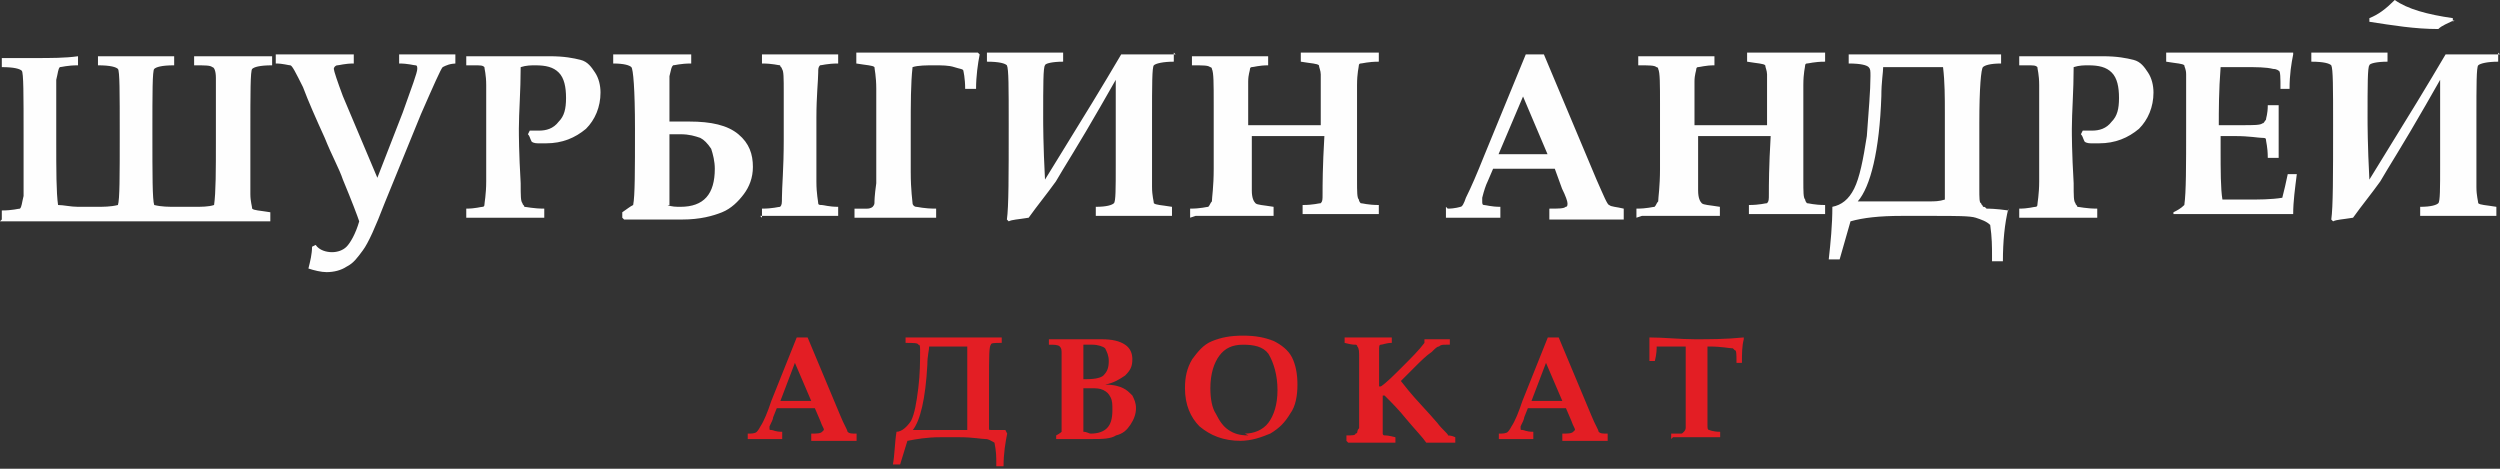 <svg width="400" height="75" viewBox="0 0 400 75" fill="none" xmlns="http://www.w3.org/2000/svg">
<rect x="0" y="0" width="400" height="75" fill="#333333" stroke="none"/>
<path d="M0.29 35.123V33.672C2.032 33.672 2.903 33.382 3.193 33.382C3.483 33.091 3.483 32.511 3.774 31.35C3.774 30.189 3.774 26.996 3.774 21.771C3.774 15.094 3.774 11.611 3.483 11.321C3.193 11.03 2.322 10.74 0.29 10.74V9.289C2.903 9.289 4.644 9.289 5.515 9.289C8.128 9.289 10.45 9.289 12.482 8.999V10.45C10.74 10.45 9.869 10.74 9.579 10.74C9.289 11.03 9.289 11.611 8.999 12.772C8.999 13.933 8.999 17.126 8.999 22.351C8.999 27.286 8.999 30.769 9.289 32.801C10.16 32.801 11.321 33.091 12.482 33.091H15.385C16.546 33.091 17.707 33.091 18.868 32.801C19.158 31.93 19.158 28.157 19.158 21.48C19.158 14.804 19.158 11.321 18.868 11.03C18.578 10.74 17.707 10.45 15.675 10.45V8.999C17.997 8.999 20.029 8.999 21.771 8.999C23.512 8.999 25.254 8.999 27.866 8.999V10.45C25.834 10.45 24.964 10.74 24.673 11.03C24.383 11.321 24.383 14.804 24.383 21.19C24.383 28.157 24.383 31.93 24.673 32.801C25.834 33.091 26.996 33.091 28.157 33.091H31.059C32.221 33.091 33.382 33.091 34.252 32.801C34.543 30.769 34.543 27.286 34.543 22.351C34.543 16.836 34.543 13.643 34.543 12.482C34.543 11.321 34.252 10.74 33.962 10.74C33.672 10.45 32.801 10.45 31.059 10.45V8.999C33.382 8.999 35.414 8.999 38.026 8.999C39.187 8.999 40.929 8.999 43.541 8.999V10.45C41.509 10.45 40.639 10.74 40.348 11.03C40.058 11.321 40.058 14.804 40.058 21.19C40.058 26.415 40.058 29.608 40.058 31.059C40.058 32.221 40.348 33.091 40.348 33.382C40.639 33.672 41.509 33.672 43.251 33.962V35.414H42.09C41.509 35.414 40.639 35.414 39.477 35.414C38.897 35.414 37.736 35.414 36.575 35.414H6.676C5.806 35.414 4.935 35.414 3.774 35.414C2.322 35.414 1.451 35.414 1.161 35.414C0.871 35.414 0.581 35.414 0 35.414L0.29 35.123ZM231.64 33.382C232.801 33.382 233.672 33.091 233.672 33.091C233.962 33.091 234.253 32.511 234.543 31.64C235.414 29.898 236.284 27.866 237.446 24.964L244.122 8.708H247.025L255.443 28.737C256.604 31.35 257.184 32.801 257.475 32.801C257.765 33.091 258.636 33.091 259.797 33.382V35.123C257.765 35.123 255.733 35.123 253.991 35.123C251.959 35.123 249.637 35.123 247.895 35.123V33.382C249.347 33.382 250.218 33.382 250.508 33.091C250.798 33.091 250.798 32.801 250.798 32.511C250.798 32.221 250.508 31.35 249.927 30.189L248.766 26.996C247.315 26.996 245.573 26.996 243.541 26.996C241.8 26.996 240.348 26.996 238.897 26.996L238.026 29.028C237.736 29.608 237.446 30.479 237.155 31.64C237.155 31.93 237.155 32.221 237.155 32.221C237.155 32.511 237.155 32.801 237.446 32.801C237.736 32.801 238.607 33.091 240.058 33.091V34.833C238.897 34.833 237.446 34.833 235.414 34.833C233.672 34.833 232.221 34.833 231.35 34.833V33.091L231.64 33.382ZM243.832 15.094L239.768 24.673C240.929 24.673 242.09 24.673 243.541 24.673C244.993 24.673 246.444 24.673 247.605 24.673L243.541 15.094H243.832ZM73.15 10.16C71.988 10.16 71.408 10.45 70.827 10.74C70.537 11.03 69.376 13.643 67.344 18.287L61.538 32.511C60.087 36.285 58.926 38.897 58.055 40.058C57.184 41.219 56.604 42.09 55.443 42.67C54.572 43.251 53.411 43.541 52.25 43.541C51.379 43.541 50.218 43.251 49.347 42.961C49.637 41.8 49.927 40.639 49.927 39.477L50.508 39.187C51.089 40.058 52.25 40.348 53.12 40.348C53.991 40.348 54.862 40.058 55.443 39.477C56.023 38.897 56.894 37.446 57.475 35.414C57.184 34.543 56.313 32.221 54.862 28.737C54.282 26.996 53.12 24.964 51.959 22.061C50.508 18.868 49.347 16.255 48.476 13.933C47.315 11.611 46.734 10.45 46.444 10.45C46.154 10.45 45.283 10.16 44.122 10.16V8.708C46.444 8.708 48.766 8.708 50.798 8.708C52.54 8.708 54.572 8.708 56.604 8.708V10.16C55.152 10.16 54.282 10.45 53.991 10.45C53.701 10.45 53.411 10.74 53.411 11.03C53.411 11.321 53.991 13.062 54.862 15.385L60.377 28.447L64.441 17.997C65.893 13.933 66.763 11.611 66.763 11.03C66.763 10.74 66.763 10.45 66.473 10.45C66.183 10.45 65.312 10.16 63.861 10.16V8.708C66.183 8.708 67.634 8.708 68.505 8.708C69.376 8.708 70.827 8.708 72.859 8.708V10.16H73.15ZM74.601 34.833V33.382C76.052 33.382 76.923 33.091 77.213 33.091C77.504 33.091 77.504 32.801 77.504 32.801C77.504 32.511 77.794 31.059 77.794 29.028C77.794 26.705 77.794 24.673 77.794 22.351C77.794 18.287 77.794 15.385 77.794 13.643C77.794 11.901 77.504 11.03 77.504 10.74C77.213 10.45 76.923 10.45 75.762 10.45H74.601V8.999H76.633C78.084 8.999 78.955 8.999 79.826 8.999C80.987 8.999 82.729 8.999 85.051 8.999C86.212 8.999 87.373 8.999 87.954 8.999C90.276 8.999 91.727 9.289 92.888 9.579C94.049 9.869 94.63 10.74 95.21 11.611C95.791 12.482 96.081 13.643 96.081 14.804C96.081 17.126 95.21 19.158 93.759 20.61C92.017 22.061 89.986 22.932 87.373 22.932C87.083 22.932 86.792 22.932 86.212 22.932C85.922 22.932 85.341 22.932 85.051 22.642C84.76 22.061 84.76 21.771 84.47 21.48L84.76 20.9C85.051 20.9 85.341 20.9 85.631 20.9C85.922 20.9 86.212 20.9 86.212 20.9C87.373 20.9 88.534 20.61 89.405 19.448C90.276 18.578 90.566 17.416 90.566 15.675C90.566 13.933 90.276 12.482 89.405 11.611C88.534 10.74 87.373 10.45 85.631 10.45C85.051 10.45 84.18 10.45 83.309 10.74C83.309 14.514 83.019 17.997 83.019 20.61C83.019 21.48 83.019 24.383 83.309 29.318C83.309 31.35 83.309 32.221 83.599 32.511C83.599 32.801 83.89 32.801 83.89 33.091C84.18 33.091 85.341 33.382 87.083 33.382V34.833C84.76 34.833 83.019 34.833 81.567 34.833C80.987 34.833 78.665 34.833 74.601 34.833ZM99.565 34.833V33.962C100.435 33.382 100.726 33.091 101.306 32.801C101.597 31.35 101.597 27.286 101.597 20.61C101.597 14.223 101.306 11.03 101.016 10.74C100.726 10.45 99.855 10.16 98.113 10.16V8.708C100.435 8.708 102.467 8.708 104.209 8.708C106.531 8.708 108.563 8.708 110.595 8.708V10.16C108.853 10.16 107.983 10.45 107.692 10.45C107.402 10.74 107.402 11.03 107.112 12.192C107.112 13.062 107.112 15.385 107.112 19.448C107.402 19.448 107.983 19.448 108.853 19.448C109.434 19.448 110.015 19.448 110.305 19.448C113.788 19.448 116.401 20.029 118.142 21.48C119.884 22.932 120.464 24.673 120.464 26.705C120.464 28.447 119.884 29.898 119.013 31.059C118.142 32.221 116.981 33.382 115.53 33.962C114.078 34.543 112.046 35.123 109.144 35.123C108.563 35.123 107.692 35.123 106.531 35.123C105.66 35.123 104.79 35.123 104.499 35.123C103.338 35.123 101.887 35.123 99.855 35.123L99.565 34.833ZM106.821 32.801C107.402 33.091 108.273 33.091 108.853 33.091C112.627 33.091 114.369 31.059 114.369 26.996C114.369 25.834 114.078 24.673 113.788 23.803C113.208 22.932 112.627 22.351 112.046 22.061C111.176 21.771 110.305 21.48 108.853 21.48H107.112C107.112 22.351 107.112 24.383 107.112 28.157C107.112 30.479 107.112 31.93 107.112 32.801H106.821ZM121.916 34.833V33.382C123.657 33.382 124.528 33.091 124.819 33.091C125.109 32.801 125.109 32.511 125.109 31.64C125.109 29.898 125.399 26.996 125.399 22.351C125.399 20.61 125.399 17.997 125.399 14.804C125.399 12.482 125.399 11.321 125.109 11.03C125.109 10.74 124.819 10.74 124.819 10.45C124.528 10.45 123.657 10.16 121.916 10.16V8.708C124.528 8.708 126.56 8.708 127.721 8.708C130.044 8.708 132.075 8.708 134.107 8.708V10.16C132.366 10.16 131.495 10.45 131.205 10.45C130.914 10.74 130.914 11.03 130.914 11.611C130.914 12.772 130.624 15.385 130.624 18.868C130.624 23.803 130.624 27.286 130.624 29.028C130.624 31.059 130.914 32.221 130.914 32.511C130.914 32.801 131.205 32.801 131.495 32.801C131.785 32.801 132.656 33.091 134.107 33.091V34.543H131.785C130.334 34.543 129.173 34.543 128.012 34.543H121.626L121.916 34.833ZM136.72 34.833V33.382C137.591 33.382 138.171 33.382 138.752 33.382C139.332 33.382 139.623 33.091 139.623 33.091C139.623 33.091 139.913 32.801 139.913 32.511C139.913 32.221 139.913 31.35 140.203 29.318C140.203 27.576 140.203 25.544 140.203 23.222C140.203 19.158 140.203 16.255 140.203 14.223C140.203 12.192 139.913 11.03 139.913 10.74C139.623 10.45 138.752 10.45 137.01 10.16V8.418C139.042 8.418 140.784 8.418 142.816 8.418C145.138 8.418 147.46 8.418 150.073 8.418C151.814 8.418 153.266 8.418 154.427 8.418C155.298 8.418 155.878 8.418 156.459 8.418L156.749 8.708C156.459 10.16 156.168 12.192 156.168 14.223H154.427C154.427 12.482 154.136 11.321 154.136 11.321C154.136 11.03 153.556 11.03 152.685 10.74C151.814 10.45 150.653 10.45 149.492 10.45C148.331 10.45 146.88 10.45 146.009 10.74C145.718 13.353 145.718 16.546 145.718 20.61C145.718 22.351 145.718 24.673 145.718 27.576C145.718 30.479 146.009 32.221 146.009 32.511C146.009 32.801 146.299 33.091 146.589 33.091C146.88 33.091 147.75 33.382 149.782 33.382V34.833C148.041 34.833 146.009 34.833 144.267 34.833C142.525 34.833 140.203 34.833 137.3 34.833H136.72ZM187.808 8.418V9.869C186.067 9.869 184.906 10.16 184.615 10.45C184.325 10.74 184.325 13.643 184.325 18.868C184.325 24.673 184.325 28.447 184.325 29.898C184.325 31.35 184.615 32.221 184.615 32.511C184.906 32.801 185.776 32.801 187.518 33.091V34.543C187.518 34.543 187.228 34.543 186.357 34.543C184.325 34.543 182.583 34.543 181.713 34.543C181.132 34.543 178.81 34.543 175.327 34.543V33.091C177.068 33.091 177.939 32.801 178.229 32.511C178.52 32.221 178.52 30.189 178.52 26.415V15.965C178.52 15.385 178.52 14.223 178.52 12.772L176.197 16.836C172.714 22.932 170.102 26.996 168.94 29.028C167.489 31.059 166.038 32.801 164.586 34.833C162.845 35.123 161.974 35.123 161.393 35.414L161.103 35.123C161.393 33.091 161.393 28.157 161.393 20.029C161.393 13.933 161.393 11.03 161.103 10.45C160.813 10.16 159.942 9.869 157.91 9.869V8.418C160.522 8.418 162.264 8.418 163.135 8.418C165.747 8.418 168.07 8.418 170.102 8.418V9.869C168.36 9.869 167.199 10.16 167.199 10.45C166.909 10.74 166.909 13.643 166.909 18.868C166.909 19.739 166.909 23.222 167.199 28.737L169.521 24.964C173.295 18.868 176.488 13.643 179.39 8.708H181.132C183.745 8.708 186.067 8.708 188.099 8.708L187.808 8.418ZM190.421 34.833V33.382C192.163 33.382 193.033 33.091 193.324 33.091C193.614 32.801 193.614 32.511 193.904 32.221C193.904 31.64 194.194 29.898 194.194 26.996V16.836C194.194 13.353 194.194 11.611 193.904 11.03C193.904 10.74 193.614 10.74 193.614 10.74C193.324 10.45 192.453 10.45 190.711 10.45V8.999C193.324 8.999 195.065 8.999 196.517 8.999C198.839 8.999 200.871 8.999 202.903 8.999V10.45C201.451 10.45 200.581 10.74 200.29 10.74C200 10.74 200 11.03 200 11.03C200 11.321 199.71 11.901 199.71 13.062C199.71 14.804 199.71 16.836 199.71 18.578V20.029C200.871 20.029 203.193 20.029 205.806 20.029C208.418 20.029 210.16 20.029 211.321 20.029C211.321 15.965 211.321 13.353 211.321 11.901C211.321 11.321 211.03 10.74 211.03 10.45C210.74 10.16 209.869 10.16 208.128 9.869V8.418C211.321 8.418 213.353 8.418 214.514 8.418C216.255 8.418 218.287 8.418 220.61 8.418V9.869C218.868 9.869 217.997 10.16 217.707 10.16C217.417 10.16 217.417 10.45 217.417 10.45C217.417 10.74 217.126 11.611 217.126 13.643C217.126 16.255 217.126 18.578 217.126 20.319V28.737C217.126 30.769 217.126 31.64 217.417 31.93C217.417 32.221 217.707 32.511 217.707 32.511C217.997 32.511 218.868 32.801 220.61 32.801V34.252H218.578C217.126 34.252 215.675 34.252 214.804 34.252C213.062 34.252 210.74 34.252 208.418 34.252V32.801C210.16 32.801 211.03 32.511 211.321 32.511C211.611 32.221 211.611 31.93 211.611 31.059C211.611 29.608 211.611 26.705 211.901 21.771C210.45 21.771 208.999 21.771 207.257 21.771C204.644 21.771 202.322 21.771 200.29 21.771V22.932C200.29 26.125 200.29 28.737 200.29 30.479C200.29 31.64 200.581 32.221 200.871 32.511C201.161 32.801 202.032 32.801 203.774 33.091V34.543H201.451C200 34.543 198.839 34.543 197.678 34.543H191.292L190.421 34.833ZM261.829 34.833V33.382C263.57 33.382 264.441 33.091 264.731 33.091C265.022 32.801 265.022 32.511 265.312 32.221C265.312 31.64 265.602 29.898 265.602 26.996V16.836C265.602 13.353 265.602 11.611 265.312 11.03C265.312 10.74 265.022 10.74 265.022 10.74C264.731 10.45 263.861 10.45 262.119 10.45V8.999C264.731 8.999 266.473 8.999 267.925 8.999C270.247 8.999 272.279 8.999 274.311 8.999V10.45C272.859 10.45 271.988 10.74 271.698 10.74C271.408 10.74 271.408 11.03 271.408 11.03C271.408 11.321 271.118 11.901 271.118 13.062C271.118 14.804 271.118 16.836 271.118 18.578V20.029C272.279 20.029 274.601 20.029 277.213 20.029C279.826 20.029 281.567 20.029 282.729 20.029C282.729 15.965 282.729 13.353 282.729 11.901C282.729 11.321 282.438 10.74 282.438 10.45C282.148 10.16 281.277 10.16 279.536 9.869V8.418C282.729 8.418 284.76 8.418 285.922 8.418C287.663 8.418 289.695 8.418 292.017 8.418V9.869C290.276 9.869 289.405 10.16 289.115 10.16C288.824 10.16 288.824 10.45 288.824 10.45C288.824 10.74 288.534 11.611 288.534 13.643C288.534 16.255 288.534 18.578 288.534 20.319V28.737C288.534 30.769 288.534 31.64 288.824 31.93C288.824 32.221 289.115 32.511 289.115 32.511C289.405 32.511 290.276 32.801 292.017 32.801V34.252H289.985C288.534 34.252 287.083 34.252 286.212 34.252C284.47 34.252 282.148 34.252 279.826 34.252V32.801C281.567 32.801 282.438 32.511 282.729 32.511C283.019 32.221 283.019 31.93 283.019 31.059C283.019 29.608 283.019 26.705 283.309 21.771C281.858 21.771 280.406 21.771 278.665 21.771C276.052 21.771 273.73 21.771 271.698 21.771V22.932C271.698 26.125 271.698 28.737 271.698 30.479C271.698 31.64 271.988 32.221 272.279 32.511C272.569 32.801 273.44 32.801 275.181 33.091V34.543H272.859C271.408 34.543 270.247 34.543 269.086 34.543H262.7L261.829 34.833ZM321.335 33.382C320.755 35.704 320.464 38.607 320.464 41.8H318.723V40.929C318.723 39.477 318.723 38.026 318.432 35.994C317.852 35.414 316.981 35.123 316.11 34.833C315.239 34.543 312.917 34.543 309.434 34.543H304.209C300.726 34.543 298.113 34.833 296.081 35.414L294.34 41.509H292.598C292.888 38.897 293.178 35.994 293.178 33.091C294.63 32.801 295.791 31.93 296.662 30.189C297.533 28.447 298.113 25.544 298.694 21.771C298.984 17.707 299.274 14.514 299.274 12.192C299.274 11.321 299.274 11.03 298.984 10.74C298.694 10.45 297.823 10.16 295.791 10.16V8.708C298.113 8.708 300.145 8.708 302.177 8.708H313.208C314.949 8.708 317.271 8.708 320.174 8.708V10.16C318.432 10.16 317.562 10.45 317.271 10.74C316.981 11.03 316.691 13.933 316.691 19.739C316.691 20.029 316.691 21.48 316.691 24.093V30.189C316.691 31.64 316.691 32.511 316.981 32.511C316.981 32.801 317.271 32.801 317.271 33.091C317.562 33.091 317.562 33.091 317.852 33.382C318.142 33.382 319.303 33.382 321.335 33.672V33.382ZM311.176 32.511C311.176 31.64 311.176 31.059 311.176 30.189V27.576V17.997C311.176 15.675 311.176 13.062 310.885 10.74C310.014 10.74 309.434 10.74 309.144 10.74H303.048C302.758 10.74 302.467 10.74 302.177 10.74H301.306C301.306 11.611 301.016 13.062 301.016 15.385C300.726 24.093 299.274 29.898 297.242 32.221C298.694 32.221 299.565 32.221 300.435 32.221C301.596 32.221 303.048 32.221 304.209 32.221H308.853C309.434 32.221 310.305 32.221 311.176 31.93V32.511ZM323.077 34.833V33.382C324.528 33.382 325.399 33.091 325.689 33.091C325.98 33.091 325.98 32.801 325.98 32.801C325.98 32.511 326.27 31.059 326.27 29.028C326.27 26.705 326.27 24.673 326.27 22.351C326.27 18.287 326.27 15.385 326.27 13.643C326.27 11.901 325.98 11.03 325.98 10.74C325.689 10.45 325.399 10.45 324.238 10.45H323.077V8.999H325.109C326.56 8.999 327.431 8.999 328.302 8.999C329.463 8.999 331.205 8.999 333.527 8.999C334.688 8.999 335.849 8.999 336.43 8.999C338.752 8.999 340.203 9.289 341.364 9.579C342.525 9.869 343.106 10.74 343.686 11.611C344.267 12.482 344.557 13.643 344.557 14.804C344.557 17.126 343.686 19.158 342.235 20.61C340.493 22.061 338.462 22.932 335.849 22.932C335.559 22.932 335.268 22.932 334.688 22.932C334.398 22.932 333.817 22.932 333.527 22.642C333.237 22.061 333.237 21.771 332.946 21.48L333.237 20.9C333.527 20.9 333.817 20.9 334.107 20.9C334.398 20.9 334.688 20.9 334.688 20.9C335.849 20.9 337.01 20.61 337.881 19.448C338.752 18.578 339.042 17.416 339.042 15.675C339.042 13.933 338.752 12.482 337.881 11.611C337.01 10.74 335.849 10.45 334.107 10.45C333.527 10.45 332.656 10.45 331.785 10.74C331.785 14.514 331.495 17.997 331.495 20.61C331.495 21.48 331.495 24.383 331.785 29.318C331.785 31.35 331.785 32.221 332.075 32.511C332.075 32.801 332.366 32.801 332.366 33.091C332.656 33.091 333.817 33.382 335.559 33.382V34.833C333.237 34.833 331.495 34.833 330.044 34.833C329.463 34.833 327.141 34.833 323.077 34.833ZM347.75 34.833V33.962C348.331 33.672 348.911 33.382 349.492 32.801C349.782 30.769 349.782 26.705 349.782 20.319C349.782 15.965 349.782 13.353 349.782 11.901C349.782 11.03 349.492 10.74 349.492 10.45C349.202 10.16 348.331 10.16 346.589 9.869V8.418C349.492 8.418 351.814 8.418 353.556 8.418H364.006C365.167 8.418 366.038 8.418 366.909 8.418V8.708C366.618 10.16 366.328 11.901 366.328 14.223H364.877C364.877 12.482 364.877 11.321 364.586 11.321C364.586 11.321 364.296 11.03 363.716 11.03C362.554 10.74 361.103 10.74 359.071 10.74C357.91 10.74 356.749 10.74 355.298 10.74C355.007 14.514 355.007 17.707 355.007 20.029C356.459 20.029 357.62 20.029 358.781 20.029C360.522 20.029 361.684 20.029 361.974 19.739C362.264 19.739 362.264 19.448 362.554 19.158C362.554 18.868 362.845 18.287 362.845 16.836H364.586C364.586 18.868 364.586 20.319 364.586 20.9V25.254H362.845C362.845 23.512 362.554 22.642 362.554 22.351C362.554 22.061 362.264 22.061 361.974 22.061C361.393 22.061 359.942 21.771 357.62 21.771C357.039 21.771 356.168 21.771 355.298 21.771C355.298 22.351 355.298 23.222 355.298 23.803C355.298 27.286 355.298 30.189 355.588 31.93H359.361C361.393 31.93 363.425 31.93 365.167 31.64C365.457 30.479 365.747 29.318 366.038 27.866H367.489C367.199 30.189 366.909 32.221 366.909 34.252C365.747 34.252 364.586 34.252 363.716 34.252C363.135 34.252 361.684 34.252 359.652 34.252C357.62 34.252 356.168 34.252 354.427 34.252C352.395 34.252 350.073 34.252 347.75 34.252V34.833ZM399.71 8.418V9.869C397.968 9.869 396.807 10.16 396.517 10.45C396.226 10.74 396.226 13.643 396.226 18.868C396.226 24.673 396.226 28.447 396.226 29.898C396.226 31.35 396.517 32.221 396.517 32.511C396.807 32.801 397.678 32.801 399.419 33.091V34.543C399.419 34.543 399.129 34.543 398.258 34.543C396.226 34.543 394.485 34.543 393.614 34.543C393.033 34.543 390.711 34.543 387.228 34.543V33.091C388.97 33.091 389.84 32.801 390.131 32.511C390.421 32.221 390.421 30.189 390.421 26.415V15.965C390.421 15.385 390.421 14.223 390.421 12.772L388.099 16.836C384.615 22.932 382.003 26.996 380.842 29.028C379.39 31.059 377.939 32.801 376.488 34.833C374.746 35.123 373.875 35.123 373.295 35.414L373.004 35.123C373.295 33.091 373.295 28.157 373.295 20.029C373.295 13.933 373.295 11.03 373.004 10.45C372.714 10.16 371.843 9.869 369.811 9.869V8.418C372.424 8.418 374.165 8.418 375.036 8.418C377.649 8.418 379.971 8.418 382.003 8.418V9.869C380.261 9.869 379.1 10.16 379.1 10.45C378.81 10.74 378.81 13.643 378.81 18.868C378.81 19.739 378.81 23.222 379.1 28.737L381.422 24.964C385.196 18.868 388.389 13.643 391.292 8.708H393.033C395.646 8.708 397.968 8.708 400 8.708L399.71 8.418ZM392.743 3.193C391.582 3.774 390.711 4.064 390.131 4.644C386.357 4.644 382.874 4.064 379.1 3.483V2.903C380.552 2.322 381.713 1.451 383.164 0C385.196 1.451 388.389 2.322 392.453 2.903V3.483L392.743 3.193Z" fill="#FEFEFE"/>
<path d="M119.639 69.376C120.219 69.376 120.8 69.376 121.09 69.085C121.09 69.085 121.38 68.795 121.671 68.215C122.251 67.344 122.832 65.892 123.412 64.151L127.476 53.991H129.218L134.443 66.473C135.023 67.924 135.604 68.795 135.604 69.085C135.894 69.376 136.184 69.376 137.055 69.376V70.537C135.894 70.537 134.733 70.537 133.572 70.537C132.121 70.537 130.959 70.537 129.798 70.537V69.376C130.669 69.376 131.25 69.376 131.54 69.085L131.83 68.795C131.83 68.505 131.54 68.215 131.25 67.344L130.379 65.312C129.508 65.312 128.347 65.312 127.186 65.312C126.025 65.312 125.154 65.312 124.283 65.312L123.703 66.763C123.703 67.053 123.412 67.634 123.122 68.215C123.122 68.505 123.122 68.505 123.122 68.505C123.122 68.795 123.122 68.795 123.412 68.795C123.703 68.795 123.993 69.085 125.154 69.085V70.246C124.283 70.246 123.412 70.246 122.251 70.246C121.09 70.246 120.219 70.246 119.639 70.246V69.085V69.376ZM127.186 58.055L124.864 64.151C125.444 64.151 126.315 64.151 127.186 64.151C128.057 64.151 128.927 64.151 129.798 64.151L127.186 58.055ZM161.148 69.376C160.858 70.827 160.568 72.569 160.568 74.6H159.406V74.02C159.406 73.149 159.406 72.278 159.116 70.827C158.536 70.537 158.245 70.246 157.665 70.246C157.084 70.246 155.633 69.956 153.601 69.956H150.408C148.376 69.956 146.634 70.246 145.183 70.537L144.022 74.31H142.861C143.151 72.859 143.151 70.827 143.441 69.085C144.312 69.085 145.183 68.215 145.763 67.344C146.344 66.183 146.634 64.441 146.925 62.119C147.215 59.797 147.215 57.764 147.215 56.023C147.215 55.442 147.215 55.152 146.925 55.152C146.925 54.862 146.054 54.862 144.893 54.862V53.991C146.344 53.991 147.795 53.991 148.957 53.991H155.923C157.084 53.991 158.536 53.991 160.277 53.991V54.862C159.116 54.862 158.536 54.862 158.536 55.152C158.245 55.442 158.245 57.184 158.245 60.667C158.245 60.667 158.245 61.538 158.245 63.28V67.053C158.245 67.924 158.245 68.505 158.245 68.505C158.245 68.795 158.245 68.795 158.536 68.795H158.826C159.116 68.795 159.697 68.795 160.858 68.795L161.148 69.376ZM154.762 68.795C154.762 68.215 154.762 67.924 154.762 67.344V65.892V59.797C154.762 58.345 154.762 56.894 154.762 55.442C154.181 55.442 153.891 55.442 153.601 55.442H149.827C149.537 55.442 149.537 55.442 149.247 55.442H148.666C148.666 56.023 148.376 56.894 148.376 58.345C148.086 63.86 147.215 67.344 146.054 68.795C146.925 68.795 147.505 68.795 148.086 68.795C148.957 68.795 149.537 68.795 150.408 68.795H153.311C153.601 68.795 154.181 68.795 154.762 68.795ZM168.986 70.246V69.666C169.566 69.376 169.856 69.085 169.856 69.085C169.856 67.924 169.856 65.602 169.856 62.119C169.856 59.506 169.856 57.474 169.856 56.603C169.856 56.023 169.856 55.733 169.566 55.442C169.276 55.152 168.695 55.152 167.824 55.152V54.281H170.147H171.888C172.469 54.281 173.049 54.281 174.211 54.281C175.081 54.281 175.952 54.281 176.242 54.281C177.984 54.281 179.145 54.572 180.016 55.152C180.887 55.733 181.177 56.603 181.177 57.474C181.177 58.635 180.887 59.216 180.016 60.087C179.145 60.667 178.274 61.248 176.823 61.538C178.274 61.538 179.145 61.828 179.726 62.119C180.306 62.409 180.597 62.699 181.177 63.28C181.467 63.86 181.758 64.441 181.758 65.312C181.758 66.183 181.467 67.053 180.887 67.924C180.306 68.795 179.726 69.376 178.565 69.666C177.694 70.246 176.242 70.246 174.791 70.246C174.501 70.246 173.92 70.246 173.34 70.246C172.759 70.246 172.179 70.246 171.888 70.246C171.308 70.246 170.437 70.246 169.276 70.246H168.986ZM173.34 60.667H173.92C175.372 60.667 176.242 60.377 176.533 60.087C177.113 59.506 177.404 58.926 177.404 57.764C177.404 56.894 177.113 56.313 176.823 55.733C176.533 55.442 175.662 55.152 174.791 55.152C174.501 55.152 173.92 55.152 173.34 55.152C173.34 57.474 173.34 58.926 173.34 59.506V60.667ZM173.34 69.085C173.92 69.085 174.211 69.376 174.501 69.376C175.662 69.376 176.533 69.085 177.113 68.505C177.694 67.924 177.984 67.053 177.984 65.602C177.984 64.731 177.984 64.151 177.694 63.57C177.404 62.989 177.113 62.699 176.533 62.409C175.952 62.119 175.372 62.119 174.501 62.119H173.34V62.409V65.312V68.505V69.085ZM198.594 70.537C195.691 70.537 193.659 69.666 191.917 68.215C190.466 66.763 189.595 64.731 189.595 62.119C189.595 60.377 189.885 58.926 190.756 57.474C191.627 56.313 192.498 55.152 193.949 54.572C195.401 53.991 196.852 53.701 198.884 53.701C200.916 53.701 202.367 53.991 203.819 54.572C204.98 55.152 206.141 56.023 206.721 57.184C207.302 58.345 207.592 59.797 207.592 61.538C207.592 63.28 207.302 65.021 206.431 66.183C205.56 67.634 204.689 68.505 203.238 69.376C201.787 69.956 200.335 70.537 198.303 70.537H198.594ZM199.174 69.376C200.626 69.376 202.077 68.795 202.948 67.634C203.819 66.473 204.399 64.731 204.399 62.409C204.399 60.087 203.819 58.055 202.948 56.603C202.077 55.442 200.626 55.152 198.884 55.152C197.142 55.152 195.981 55.733 195.11 56.894C194.24 58.055 193.659 59.797 193.659 62.119C193.659 63.86 193.949 65.312 194.53 66.183C195.11 67.344 195.691 68.215 196.562 68.795C197.433 69.376 198.303 69.666 199.755 69.666L199.174 69.376ZM215.43 70.537V69.666C216.3 69.666 216.881 69.666 216.881 69.376C216.881 69.376 217.171 69.376 217.171 69.085C217.171 69.085 217.171 68.795 217.462 68.505C217.462 67.924 217.462 66.763 217.462 65.021V60.667C217.462 59.216 217.462 58.055 217.462 57.184C217.462 56.313 217.462 55.733 217.171 55.442C217.171 55.442 217.171 55.152 216.881 55.152C216.591 55.152 216.3 55.152 215.139 54.862V53.991C216.591 53.991 217.752 53.991 218.913 53.991C220.364 53.991 221.525 53.991 222.687 53.991V54.862C221.816 54.862 221.235 55.152 220.945 55.152C220.655 55.152 220.655 55.442 220.655 56.023C220.655 56.603 220.655 58.345 220.655 61.828H220.945C221.816 61.248 222.977 60.087 224.428 58.635C225.88 57.184 227.041 56.023 227.912 54.862V54.572V54.281C228.782 54.281 229.363 54.281 229.943 54.281C230.524 54.281 231.395 54.281 231.975 54.281V55.152H231.395C230.814 55.152 230.524 55.152 230.234 55.442C229.943 55.442 229.653 55.733 229.073 56.313C228.202 56.894 227.331 57.764 226.17 58.926L224.138 60.958L225.299 62.409C226.46 63.86 228.202 65.602 229.943 67.634C230.814 68.795 231.685 69.376 231.685 69.666C231.685 69.666 232.266 69.666 232.846 69.956V70.827H232.266H230.234C229.653 70.827 229.073 70.827 228.202 70.827C227.621 69.956 226.46 68.795 225.009 67.053C223.848 65.602 222.687 64.441 221.816 63.57L221.525 63.28H221.235C221.235 63.28 221.235 63.57 221.235 64.151V67.634C221.235 68.795 221.235 69.376 221.235 69.376C221.235 69.376 221.235 69.666 221.525 69.666C221.816 69.666 222.106 69.666 223.267 69.956V70.827C222.106 70.827 220.945 70.827 219.494 70.827C218.913 70.827 217.462 70.827 215.72 70.827L215.43 70.537ZM239.813 69.376C240.393 69.376 240.974 69.376 241.264 69.085C241.264 69.085 241.554 68.795 241.845 68.215C242.425 67.344 243.006 65.892 243.586 64.151L247.65 53.991H249.392L254.617 66.473C255.197 67.924 255.778 68.795 255.778 69.085C256.068 69.376 256.359 69.376 257.229 69.376V70.537C256.068 70.537 254.907 70.537 253.746 70.537C252.295 70.537 251.134 70.537 249.972 70.537V69.376C250.843 69.376 251.424 69.376 251.714 69.085L252.004 68.795C252.004 68.505 251.714 68.215 251.424 67.344L250.553 65.312C249.682 65.312 248.521 65.312 247.36 65.312C246.199 65.312 245.328 65.312 244.457 65.312L243.877 66.763C243.877 67.053 243.586 67.634 243.296 68.215C243.296 68.505 243.296 68.505 243.296 68.505C243.296 68.795 243.296 68.795 243.586 68.795C243.877 68.795 244.167 69.085 245.328 69.085V70.246C244.457 70.246 243.586 70.246 242.425 70.246C241.264 70.246 240.393 70.246 239.813 70.246V69.085V69.376ZM247.36 58.055L245.038 64.151C245.618 64.151 246.489 64.151 247.36 64.151C248.231 64.151 249.102 64.151 249.972 64.151L247.36 58.055ZM267.389 70.246V69.376C267.97 69.376 268.26 69.376 268.84 69.376C269.131 69.376 269.131 69.376 269.421 69.085C269.421 69.085 269.711 68.795 269.711 68.505C269.711 68.215 269.711 67.053 269.711 64.731C269.711 63.28 269.711 61.828 269.711 60.087C269.711 56.894 269.711 55.442 269.711 55.442C269.711 55.442 269.421 55.442 268.84 55.442C267.679 55.442 266.808 55.442 265.938 55.442C265.357 55.442 265.357 55.442 265.067 55.442C265.067 55.442 265.067 55.442 265.067 55.733C265.067 55.733 265.067 56.603 264.777 57.764H263.906C263.906 56.313 263.906 54.862 263.906 53.991C266.228 53.991 268.84 54.281 271.163 54.281C273.485 54.281 276.097 54.281 279 53.991V54.281C278.71 55.442 278.71 56.603 278.71 58.055H277.839C277.839 56.603 277.839 56.023 277.549 56.023L277.258 55.733C276.678 55.733 275.517 55.442 273.485 55.442C273.195 55.442 273.195 55.442 273.195 55.442C273.195 55.442 273.195 55.733 273.195 56.023V63.86C273.195 66.183 273.195 67.634 273.195 67.924C273.195 68.505 273.195 68.795 273.485 68.795C273.485 68.795 274.065 69.085 275.226 69.085V69.956C274.065 69.956 272.904 69.956 271.743 69.956C270.002 69.956 268.84 69.956 267.679 69.956L267.389 70.246Z" fill="#E31E24"/>
</svg>

